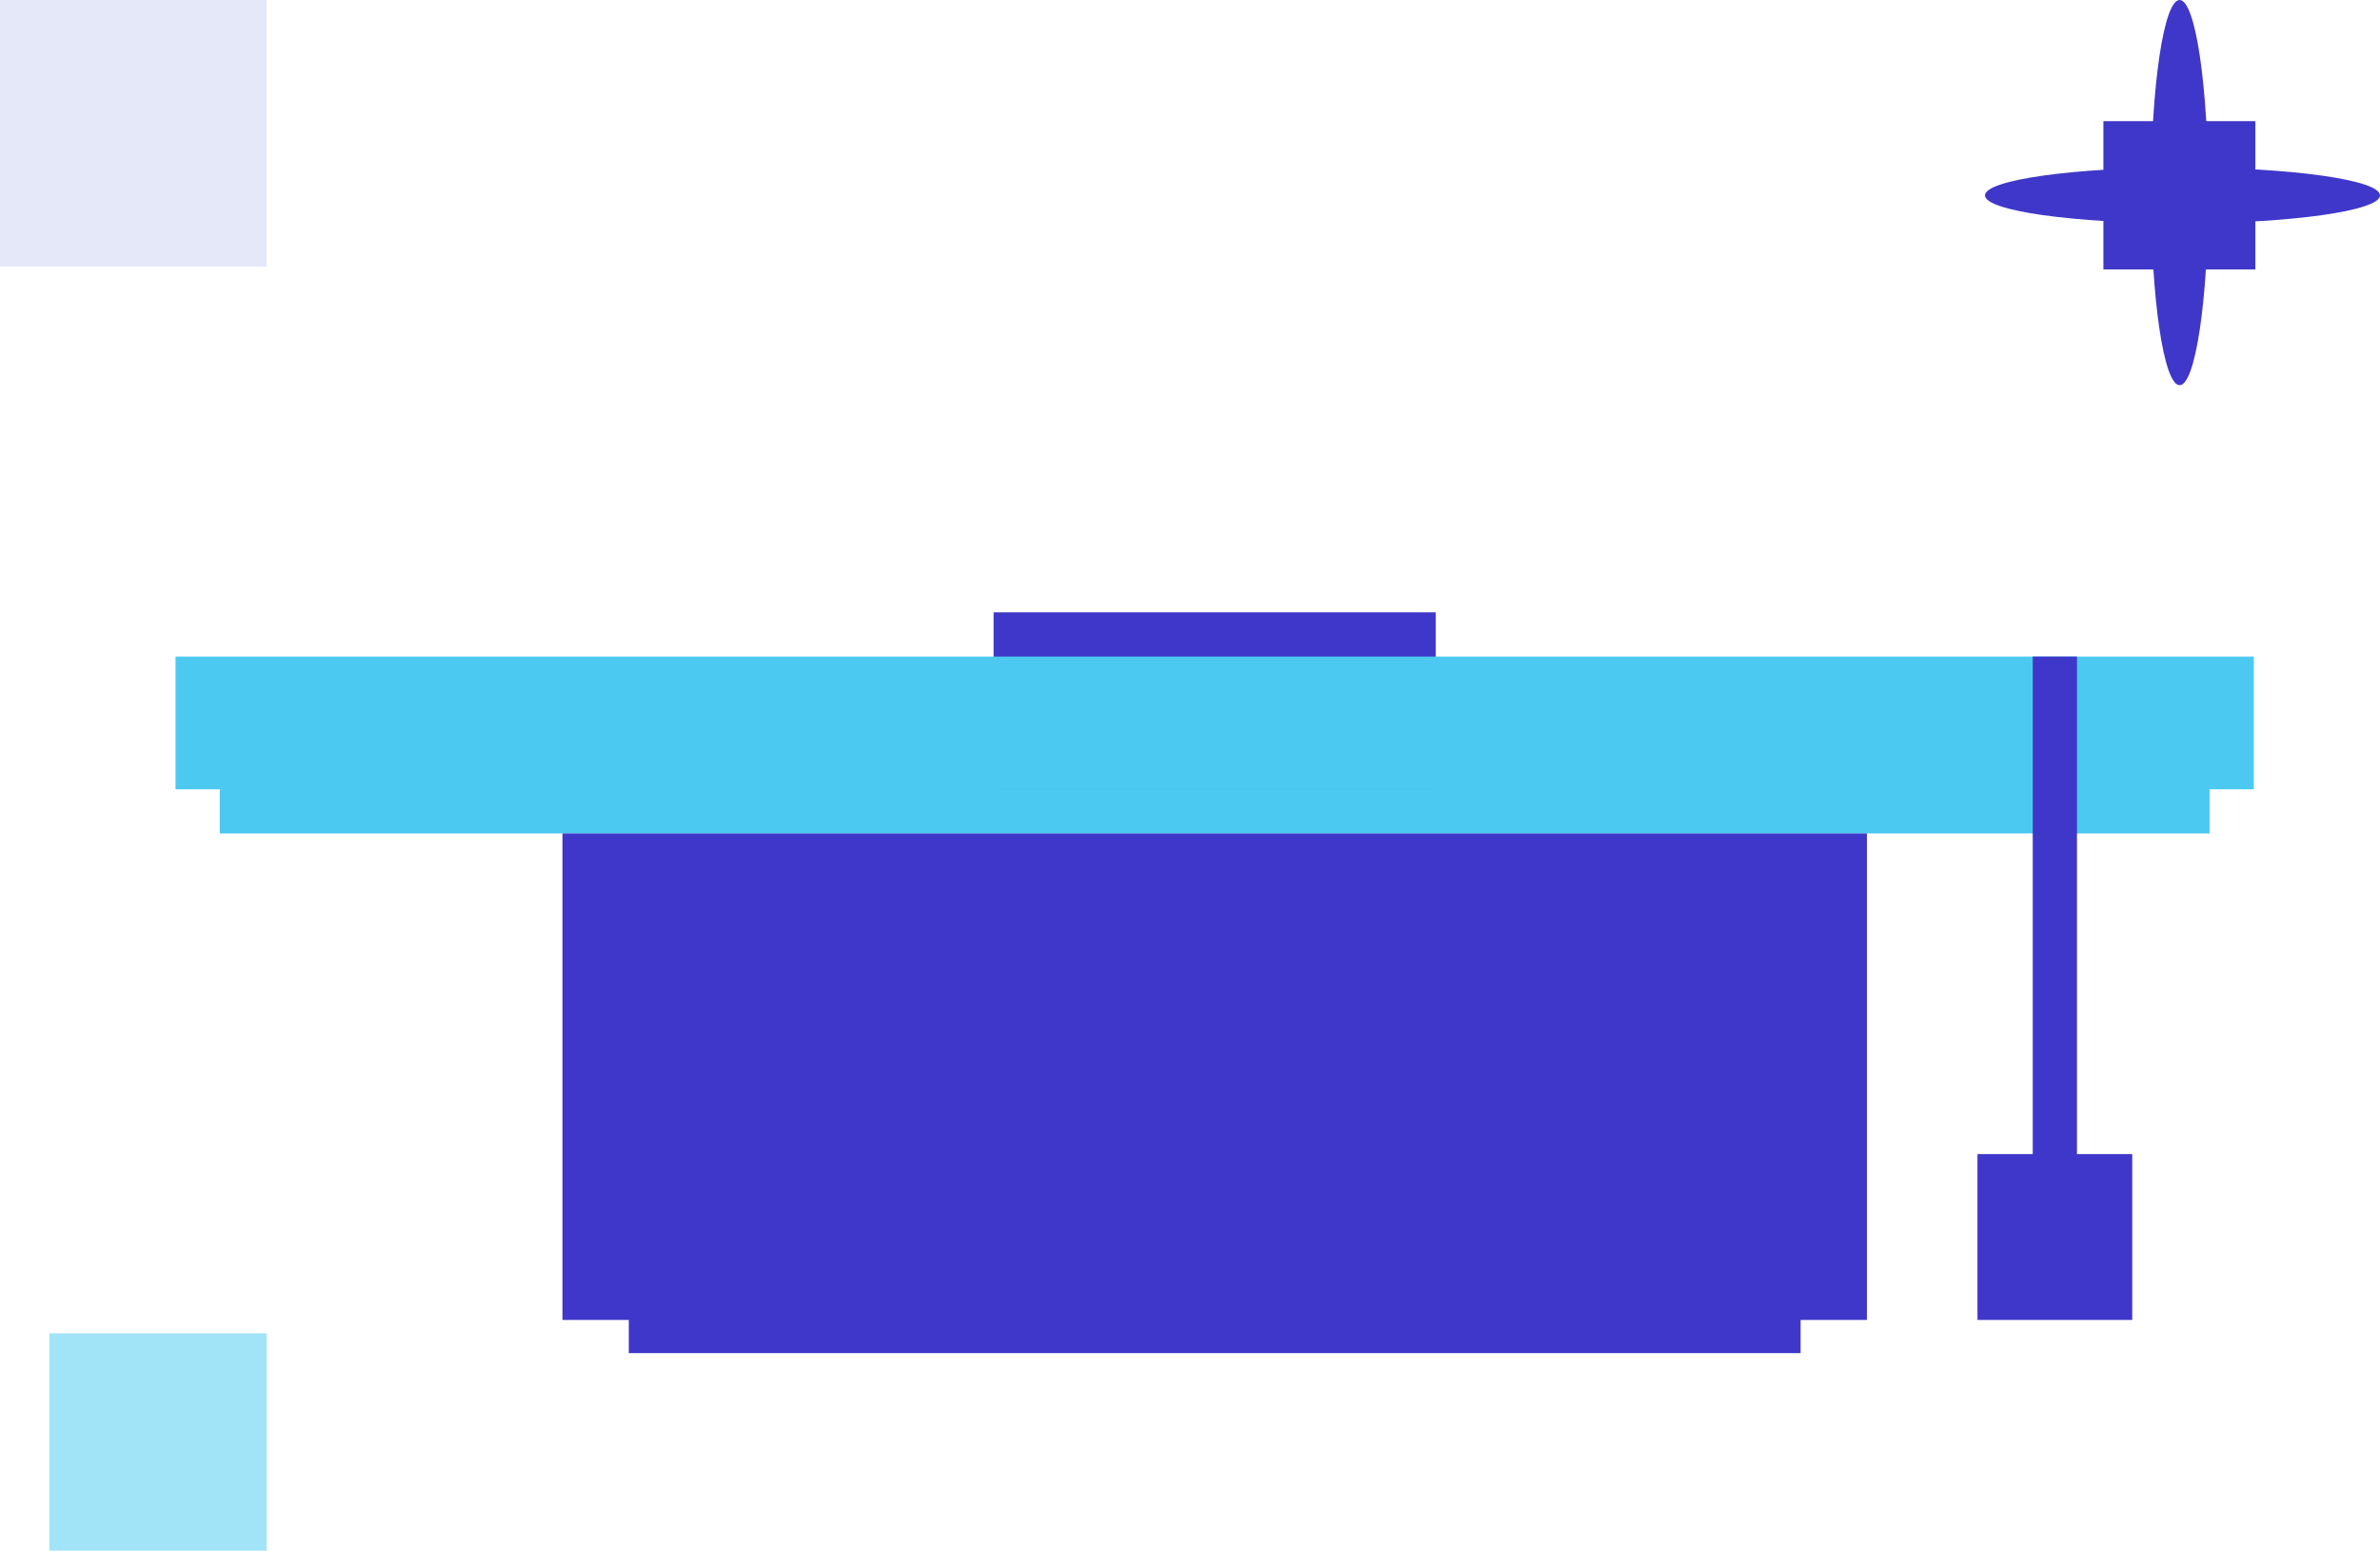 <svg width="241" height="157" viewBox="0 0 241 157" fill="none" xmlns="http://www.w3.org/2000/svg">
<rect x="212.99" y="12.266" width="15.39" height="15.012" fill="#3F37C9"/>
<ellipse cx="220.712" cy="19.5" rx="2.899" ry="19.5" fill="#3F37C9"/>
<ellipse cx="221" cy="19.782" rx="2.826" ry="20" transform="rotate(90 221 19.782)" fill="#3F37C9"/>
<rect x="5" y="135" width="22" height="22" fill="#A1E3F7"/>
<rect width="27" height="27" fill="#E4E8F9"/>
<rect x="22.254" y="73.194" width="201.493" height="11.194" fill="#4CC9F0"/>
<rect x="100.612" y="62" width="44.776" height="17.91" fill="#3F37C9"/>
<rect x="17.776" y="66.478" width="210.448" height="13.433" fill="#4CC9F0"/>
<rect x="56.955" y="84.388" width="132.09" height="49.254" fill="#3F37C9"/>
<rect x="205.836" y="66.478" width="4.478" height="58.209" fill="#3F37C9"/>
<rect x="200.239" y="116.851" width="15.672" height="16.791" fill="#3F37C9"/>
<rect x="63.672" y="125.806" width="118.657" height="11.194" fill="#3F37C9"/>
</svg>

